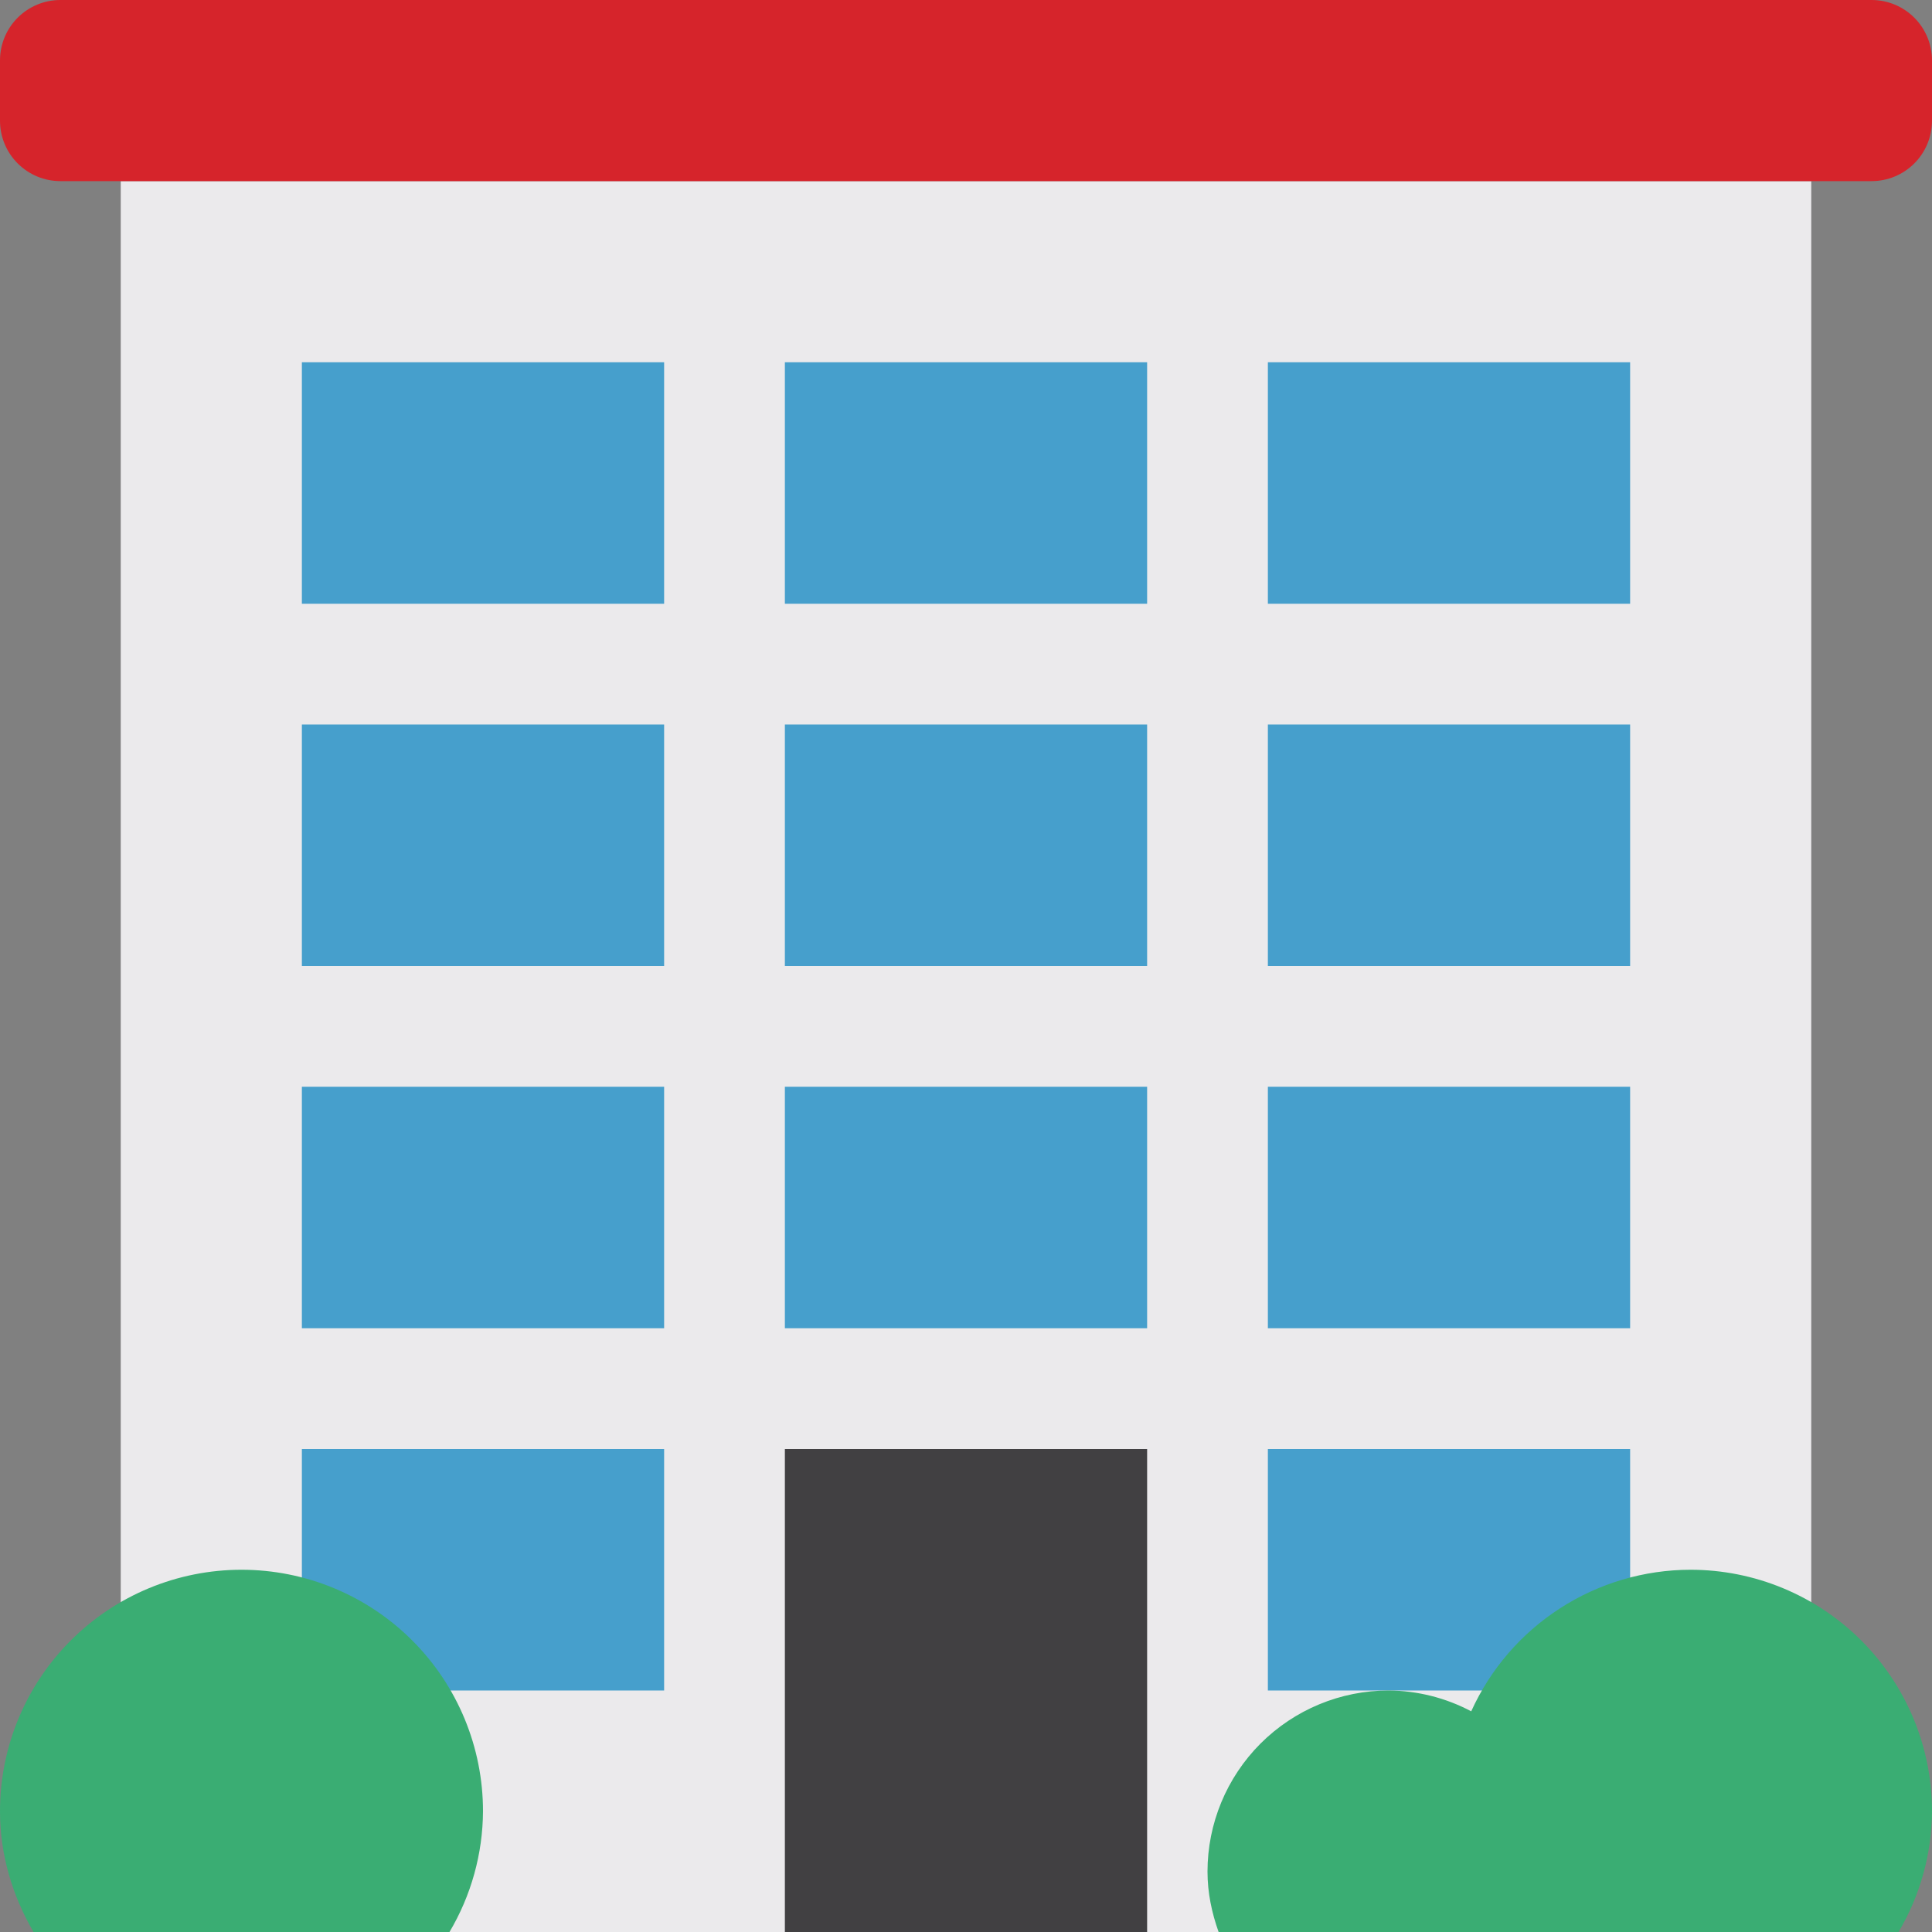 <svg width="44" height="44" viewBox="0 0 44 44" fill="none" xmlns="http://www.w3.org/2000/svg">
<rect x="0" y="0" width="44" height="44" fill="#808080" stroke="none"/>
<path d="M2.75 4.125H41.25V44H2.75V4.125Z" fill="#EBEAEC"/>
<path d="M17.875 33H26.125V44H17.875V33Z" fill="#414042"/>
<path d="M17.875 24.75H26.125V30.25H17.875V24.75ZM6.875 24.75H15.125V30.25H6.875V24.75ZM6.875 33H15.125V38.5H6.875V33ZM28.875 24.75H37.125V30.25H28.875V24.75ZM28.875 33H37.125V38.5H28.875V33ZM17.875 16.5H26.125V22H17.875V16.5ZM6.875 16.5H15.125V22H6.875V16.5ZM28.875 16.5H37.125V22H28.875V16.5ZM17.875 8.25H26.125V13.75H17.875V8.25ZM6.875 8.25H15.125V13.75H6.875V8.25ZM28.875 8.25H37.125V13.75H28.875V8.25Z" fill="#469FCC"/>
<path d="M44 2.75C44 3.115 43.855 3.464 43.597 3.722C43.339 3.98 42.99 4.125 42.625 4.125H1.375C1.01 4.125 0.661 3.98 0.403 3.722C0.145 3.464 0 3.115 0 2.75V1.375C0 1.01 0.145 0.661 0.403 0.403C0.661 0.145 1.01 0 1.375 0L42.625 0C42.99 0 43.339 0.145 43.597 0.403C43.855 0.661 44 1.01 44 1.375V2.75Z" fill="#D6242B"/>
<path d="M10.237 44C10.731 43.167 10.995 42.218 11 41.25C11 39.791 10.421 38.392 9.389 37.361C8.358 36.33 6.959 35.75 5.5 35.75C4.041 35.75 2.642 36.33 1.611 37.361C0.579 38.392 0 39.791 0 41.25C0 42.257 0.29 43.187 0.763 44H10.237ZM38.5 35.75C37.446 35.751 36.414 36.056 35.529 36.628C34.643 37.199 33.941 38.014 33.506 38.974C32.926 38.667 32.281 38.504 31.625 38.5C30.531 38.5 29.482 38.935 28.708 39.708C27.935 40.482 27.5 41.531 27.5 42.625C27.5 43.11 27.599 43.568 27.753 44H43.238C43.732 43.167 43.995 42.218 44 41.25C44 39.791 43.42 38.392 42.389 37.361C41.358 36.33 39.959 35.75 38.5 35.75Z" fill="#3AAD73"/>
</svg>
